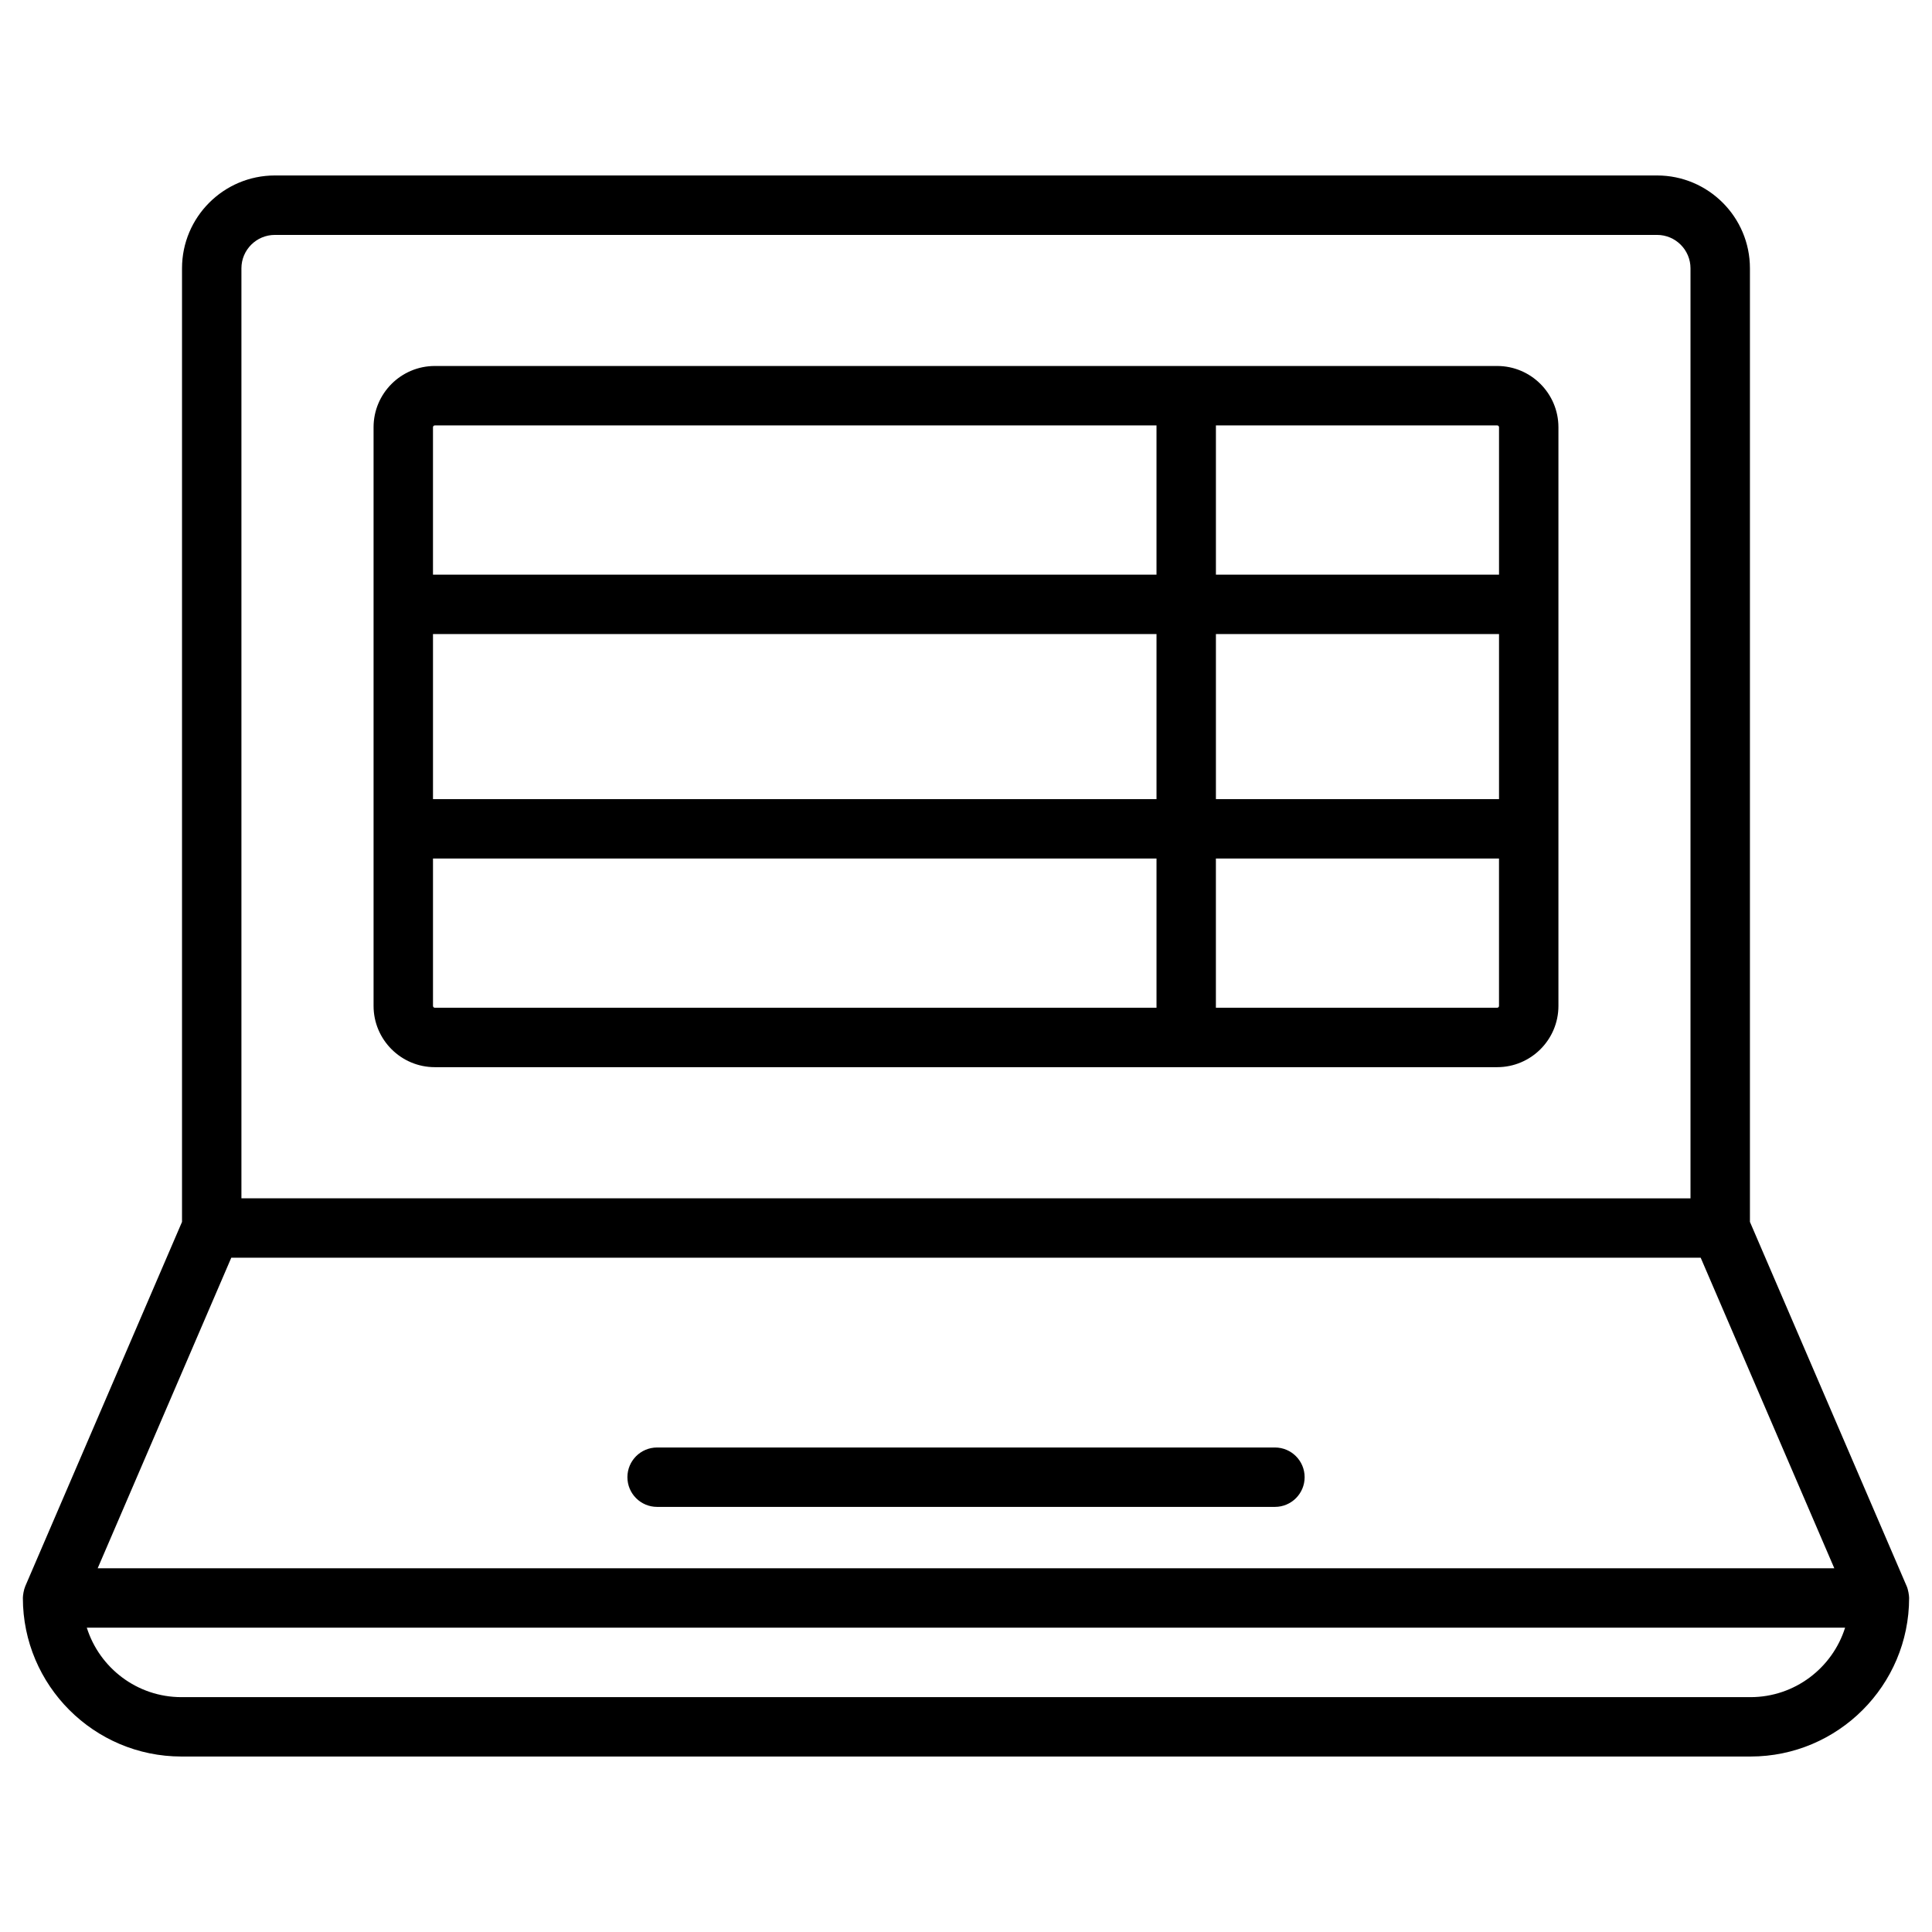 <?xml version="1.0" encoding="UTF-8"?>
<!-- The Best Svg Icon site in the world: iconSvg.co, Visit us! https://iconsvg.co -->
<svg fill="#000000" width="800px" height="800px" version="1.1" viewBox="144 144 512 512" xmlns="http://www.w3.org/2000/svg">
 <g>
  <path d="m481.87 527.6h-163.73c-4.348 0-7.871 3.523-7.871 7.871s3.523 7.871 7.871 7.871h163.73c4.348 0 7.871-3.523 7.871-7.871s-3.523-7.871-7.871-7.871z"/>
  <path d="m540.77 240.99h-281.54c-8.949 0-16.23 7.281-16.23 16.23v153.36c0 8.949 7.281 16.23 16.23 16.23h281.54c8.949 0 16.23-7.281 16.23-16.23v-153.36c-0.004-8.949-7.285-16.23-16.234-16.23zm0.488 16.23v39.062h-75.027v-39.547h74.543c0.266 0 0.484 0.215 0.484 0.484zm0 98.551h-75.027v-43.746h75.027zm-282.51-43.746h191.74v43.746h-191.74zm0.488-55.289h191.25v39.547h-191.74v-39.062c0-0.27 0.219-0.484 0.488-0.484zm-0.488 153.84v-39.062h191.74v39.547h-191.25c-0.27 0-0.488-0.219-0.488-0.484zm282.02 0.484h-74.543v-39.547h75.027v39.062c0.004 0.266-0.215 0.484-0.484 0.484z"/>
  <path d="m649.29 564.36-41.539-96.547v-252.71c0-13.566-11.035-24.602-24.602-24.602h-366.31c-13.566 0-24.602 11.035-24.602 24.602v252.71l-41.539 96.547c-0.414 0.965-0.637 2.465-0.637 3.109 0 23.176 18.855 42.027 42.027 42.027h415.82c23.176 0 42.027-18.852 42.027-42.027 0-0.602-0.223-2.144-0.641-3.113zm-441.31-349.25c0-4.883 3.973-8.855 8.855-8.855h366.31c4.883 0 8.855 3.973 8.855 8.855v246.46l-384.02-0.004zm-2.688 262.2h389.41l35.406 82.293h-460.22zm402.61 116.45h-415.82c-11.754 0-21.727-7.754-25.078-18.414h465.97c-3.352 10.66-13.328 18.414-25.078 18.414z"/>
 </g>
</svg>